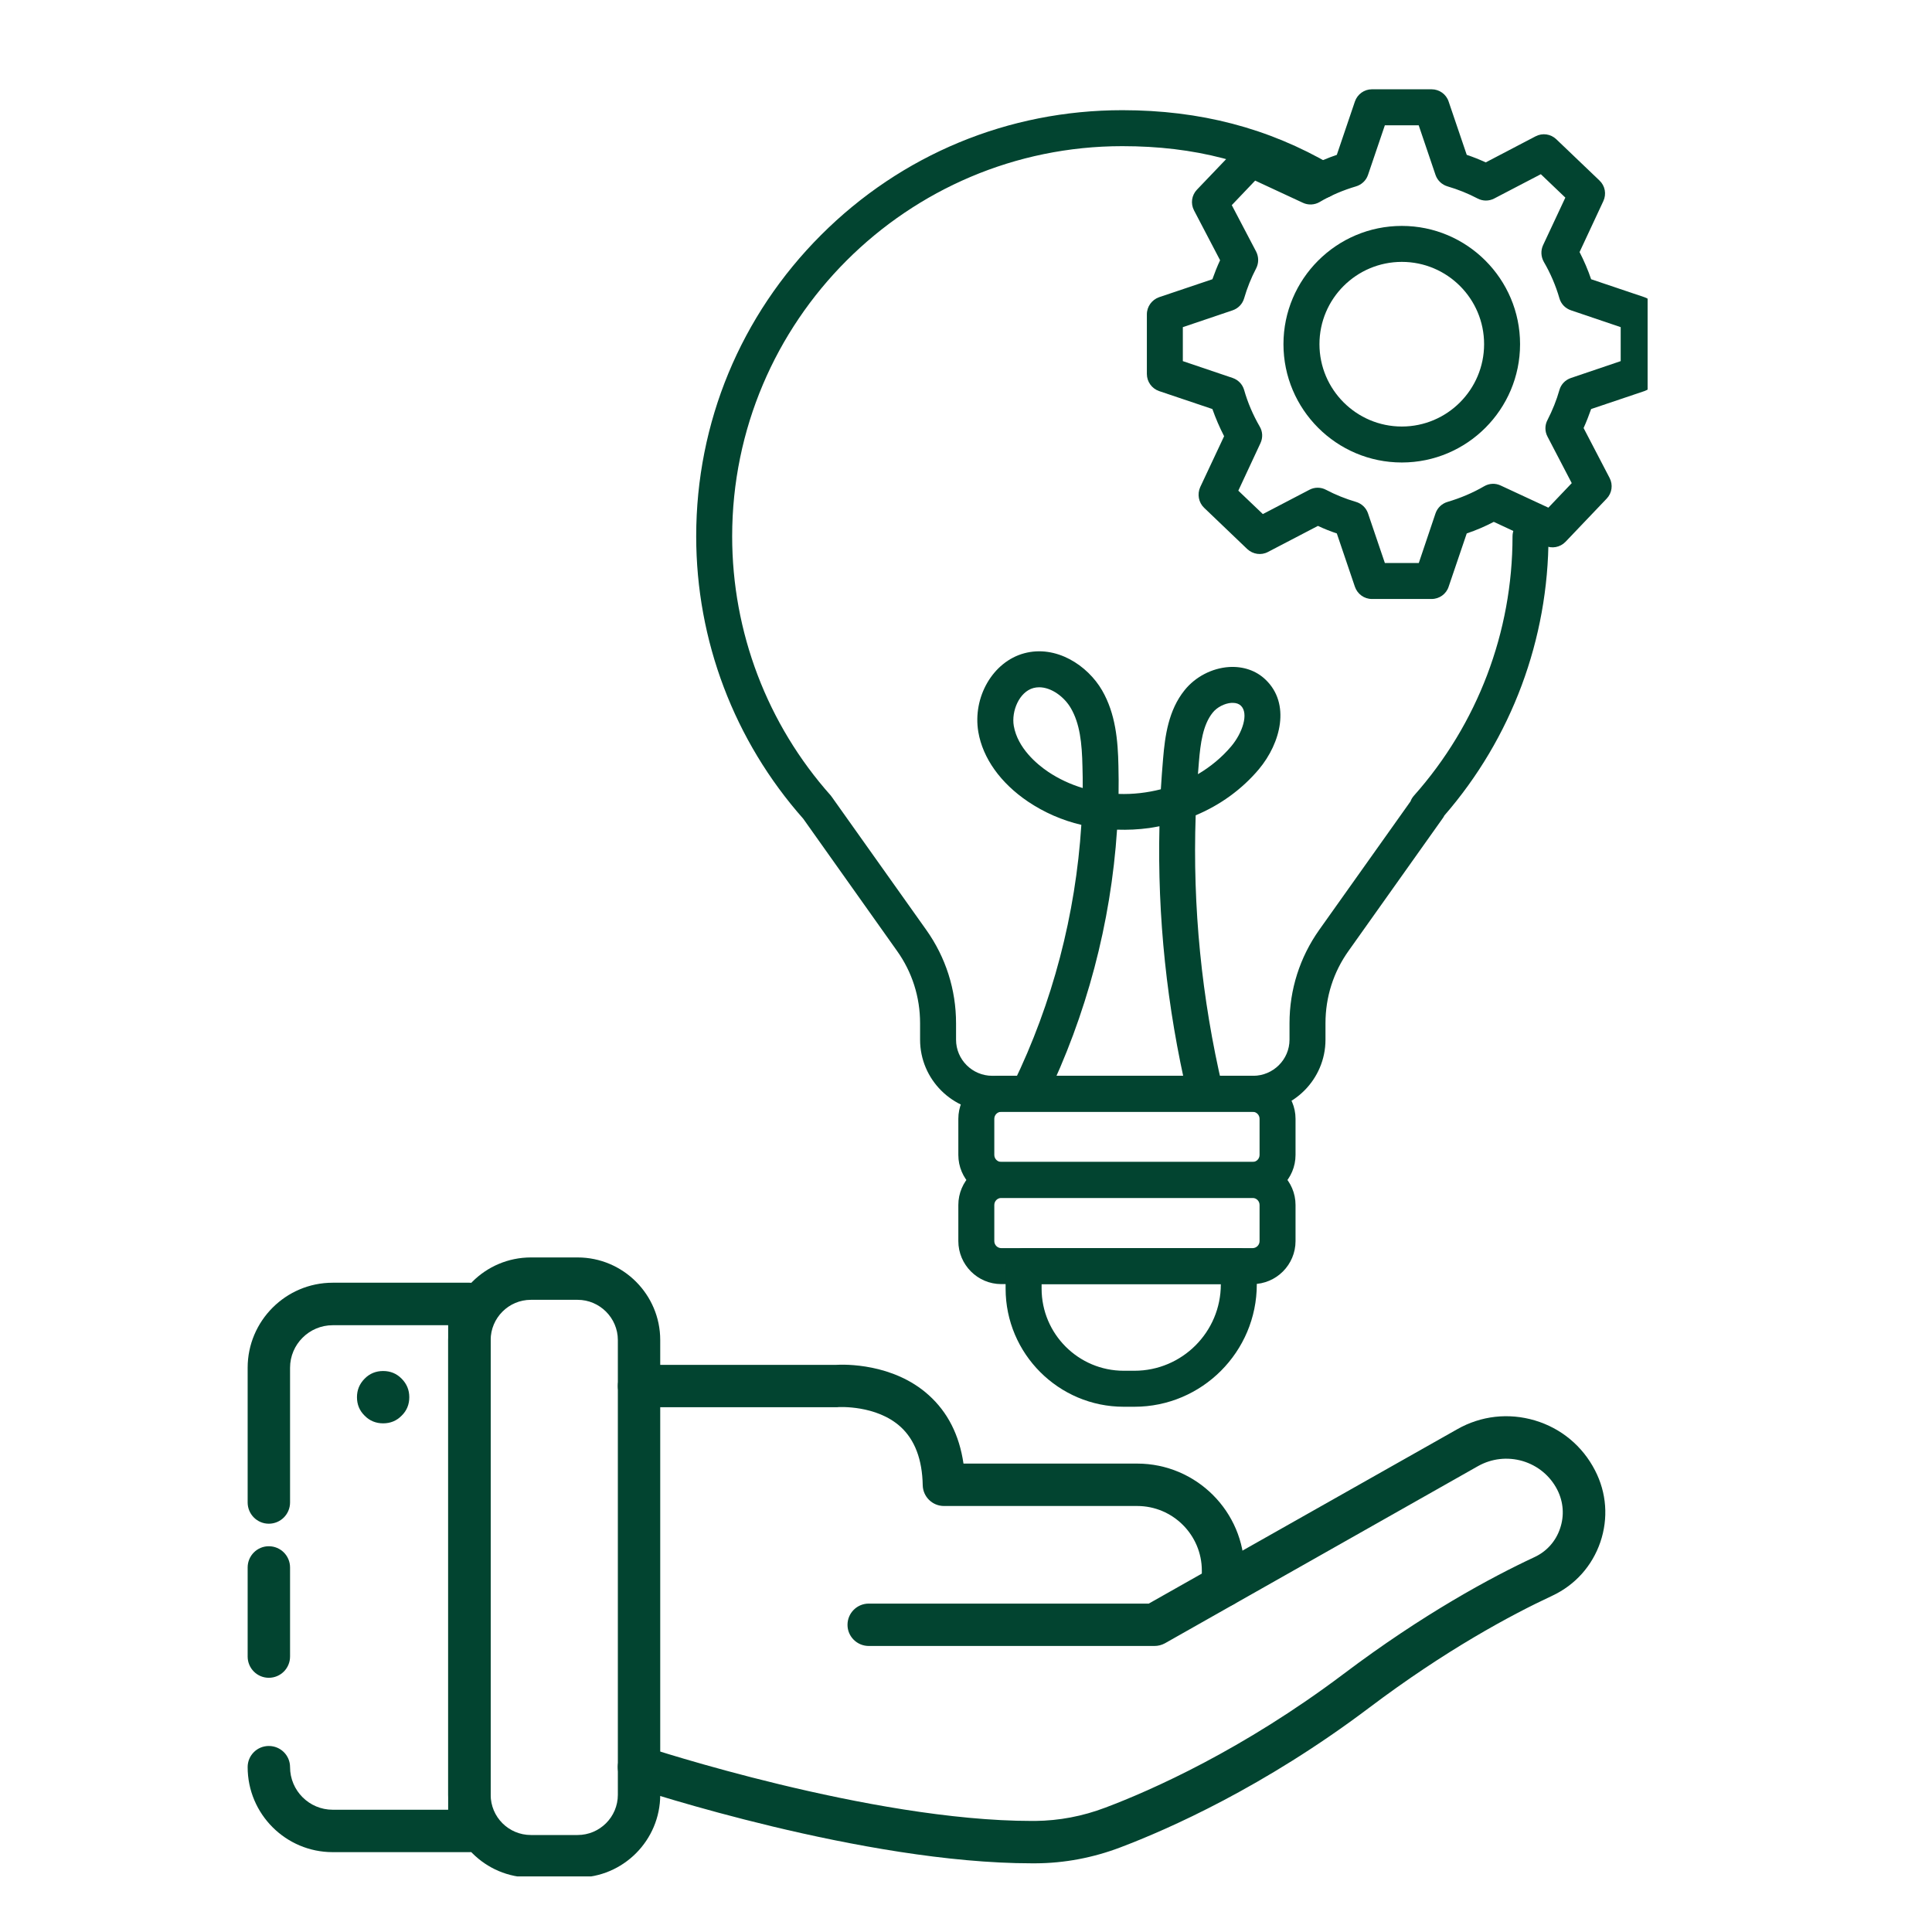 <svg xmlns="http://www.w3.org/2000/svg" xmlns:xlink="http://www.w3.org/1999/xlink" width="80" zoomAndPan="magnify" viewBox="0 0 60 60" height="80" preserveAspectRatio="xMidYMid meet" version="1.0"><defs><clipPath id="2c1d2da3d1"><path d="M 13 39 L 21 39 L 21 58.273 L 13 58.273 Z M 13 39 " clip-rule="nonzero"/></clipPath><clipPath id="42eb820a0a"><path d="M 7.668 39 L 16 39 L 16 58 L 7.668 58 Z M 7.668 39 " clip-rule="nonzero"/></clipPath><clipPath id="fd269a6aaf"><path d="M 7.668 48 L 10 48 L 10 53 L 7.668 53 Z M 7.668 48 " clip-rule="nonzero"/></clipPath><clipPath id="de7f9ceac3"><path d="M 35 2.773 L 51.168 2.773 L 51.168 19 L 35 19 Z M 35 2.773 " clip-rule="nonzero"/></clipPath></defs><path fill="#024430" d="M 32.047 57.867 C 26.816 57.867 19.93 55.602 19.637 55.504 C 19.293 55.391 19.105 55.016 19.219 54.672 C 19.336 54.324 19.707 54.137 20.055 54.254 C 20.121 54.277 27.035 56.551 32.047 56.551 C 32.082 56.551 32.117 56.551 32.152 56.551 C 32.891 56.543 33.621 56.406 34.328 56.137 C 35.75 55.602 38.594 54.344 41.723 51.988 C 44.199 50.121 46.312 48.984 47.652 48.359 C 48.031 48.184 48.316 47.867 48.449 47.469 C 48.586 47.07 48.555 46.645 48.363 46.266 C 48.141 45.832 47.758 45.516 47.289 45.375 C 46.82 45.238 46.328 45.293 45.902 45.531 L 36.176 51.035 C 36.074 51.09 35.965 51.117 35.852 51.117 L 26.98 51.117 C 26.617 51.117 26.32 50.824 26.32 50.461 C 26.32 50.094 26.617 49.801 26.98 49.801 L 35.676 49.801 L 45.254 44.387 C 45.996 43.965 46.852 43.871 47.668 44.113 C 48.48 44.355 49.145 44.906 49.535 45.664 C 49.895 46.359 49.953 47.152 49.699 47.895 C 49.445 48.633 48.918 49.223 48.211 49.555 C 46.93 50.152 44.898 51.242 42.516 53.039 C 39.258 55.496 36.281 56.809 34.797 57.371 C 33.945 57.695 33.055 57.863 32.16 57.867 C 32.121 57.867 32.086 57.867 32.047 57.867 Z M 32.047 57.867 " fill-opacity="1" fill-rule="nonzero"/><path fill="#024430" d="M 37.984 49.91 C 37.621 49.91 37.324 49.617 37.324 49.254 L 37.324 48.777 C 37.324 47.672 36.426 46.77 35.316 46.77 L 29.316 46.77 C 28.957 46.77 28.664 46.484 28.656 46.125 C 28.641 45.324 28.41 44.715 27.969 44.312 C 27.215 43.625 26.043 43.699 26.031 43.699 C 26.016 43.703 26 43.703 25.98 43.703 L 19.844 43.703 C 19.48 43.703 19.188 43.406 19.188 43.043 C 19.188 42.68 19.48 42.387 19.844 42.387 L 25.961 42.387 C 26.207 42.371 27.738 42.328 28.844 43.328 C 29.434 43.859 29.793 44.57 29.922 45.453 L 35.316 45.453 C 37.152 45.453 38.645 46.945 38.645 48.777 L 38.645 49.254 C 38.645 49.617 38.348 49.91 37.984 49.91 Z M 37.984 49.91 " fill-opacity="1" fill-rule="nonzero"/><g clip-path="url(#2c1d2da3d1)"><path fill="#024430" d="M 17.938 58.309 L 16.488 58.309 C 15.07 58.309 13.918 57.156 13.918 55.738 L 13.918 41.617 C 13.918 40.203 15.07 39.051 16.488 39.051 L 17.938 39.051 C 19.352 39.051 20.504 40.203 20.504 41.617 L 20.504 55.738 C 20.504 57.156 19.352 58.309 17.938 58.309 Z M 16.488 40.367 C 15.797 40.367 15.238 40.93 15.238 41.617 L 15.238 55.738 C 15.238 56.43 15.797 56.988 16.488 56.988 L 17.938 56.988 C 18.625 56.988 19.188 56.43 19.188 55.738 L 19.188 41.617 C 19.188 40.93 18.625 40.367 17.938 40.367 Z M 16.488 40.367 " fill-opacity="1" fill-rule="nonzero"/></g><g clip-path="url(#42eb820a0a)"><path fill="#024430" d="M 14.578 57.52 L 10.332 57.52 C 8.875 57.52 7.691 56.336 7.691 54.879 C 7.691 54.516 7.984 54.223 8.348 54.223 C 8.715 54.223 9.008 54.516 9.008 54.879 C 9.008 55.609 9.602 56.203 10.332 56.203 L 13.918 56.203 L 13.918 41.156 L 10.332 41.156 C 9.602 41.156 9.008 41.75 9.008 42.477 L 9.008 46.66 C 9.008 47.023 8.715 47.32 8.348 47.32 C 7.984 47.32 7.691 47.023 7.691 46.66 L 7.691 42.477 C 7.691 41.023 8.875 39.836 10.332 39.836 L 14.578 39.836 C 14.941 39.836 15.238 40.133 15.238 40.496 L 15.238 56.863 C 15.238 57.227 14.941 57.52 14.578 57.52 Z M 14.578 57.52 " fill-opacity="1" fill-rule="nonzero"/></g><g clip-path="url(#fd269a6aaf)"><path fill="#024430" d="M 8.348 52.105 C 7.984 52.105 7.691 51.809 7.691 51.445 L 7.691 48.68 C 7.691 48.316 7.984 48.02 8.348 48.02 C 8.715 48.02 9.008 48.316 9.008 48.68 L 9.008 51.445 C 9.008 51.809 8.715 52.105 8.348 52.105 Z M 8.348 52.105 " fill-opacity="1" fill-rule="nonzero"/></g><path fill="#024430" d="M 12.711 43.391 C 12.711 43.617 12.633 43.809 12.473 43.965 C 12.316 44.125 12.125 44.203 11.898 44.203 C 11.676 44.203 11.48 44.125 11.324 43.965 C 11.164 43.809 11.086 43.617 11.086 43.391 C 11.086 43.168 11.164 42.977 11.324 42.816 C 11.48 42.656 11.676 42.578 11.898 42.578 C 12.125 42.578 12.316 42.656 12.473 42.816 C 12.633 42.977 12.711 43.168 12.711 43.391 Z M 12.711 43.391 " fill-opacity="1" fill-rule="nonzero"/><path fill="#024430" d="M 38.918 34.527 L 30.82 34.527 C 29.582 34.527 28.574 33.523 28.574 32.289 L 28.574 31.777 C 28.574 30.965 28.328 30.188 27.855 29.527 L 24.945 25.426 C 22.801 23.004 21.621 19.891 21.621 16.656 C 21.621 13.121 23 9.797 25.5 7.297 C 28 4.797 31.32 3.422 34.855 3.422 C 37.27 3.422 39.391 3.977 41.344 5.117 C 41.609 5.273 41.699 5.613 41.543 5.879 C 41.387 6.148 41.047 6.238 40.777 6.082 C 38.977 5.027 37.094 4.539 34.855 4.539 C 28.176 4.539 22.738 9.973 22.738 16.656 C 22.738 19.629 23.824 22.488 25.801 24.707 C 25.812 24.723 25.824 24.738 25.836 24.754 L 28.766 28.879 C 29.371 29.73 29.691 30.734 29.691 31.777 L 29.691 32.289 C 29.691 32.906 30.195 33.41 30.816 33.41 L 38.918 33.41 C 39.539 33.41 40.047 32.906 40.047 32.289 L 40.047 31.777 C 40.047 30.734 40.367 29.73 40.969 28.879 L 43.805 24.887 C 43.828 24.82 43.867 24.762 43.914 24.707 C 45.887 22.488 46.973 19.629 46.973 16.656 C 46.973 16.348 47.223 16.098 47.531 16.098 C 47.84 16.098 48.09 16.348 48.09 16.656 C 48.09 19.848 46.945 22.922 44.855 25.328 C 44.844 25.352 44.828 25.379 44.812 25.402 L 41.883 29.527 C 41.41 30.188 41.164 30.965 41.164 31.777 L 41.164 32.289 C 41.164 33.523 40.156 34.527 38.918 34.527 Z M 38.918 34.527 " fill-opacity="1" fill-rule="nonzero"/><path fill="#024430" d="M 38.898 37.203 L 31.098 37.203 C 30.359 37.203 29.762 36.605 29.762 35.867 L 29.762 34.746 C 29.762 34.012 30.359 33.41 31.098 33.41 L 38.898 33.41 C 39.633 33.41 40.234 34.012 40.234 34.746 L 40.234 35.867 C 40.234 36.602 39.637 37.203 38.898 37.203 Z M 31.098 34.527 C 30.977 34.527 30.879 34.625 30.879 34.746 L 30.879 35.867 C 30.879 35.988 30.977 36.086 31.098 36.086 L 38.898 36.086 C 39.02 36.086 39.117 35.988 39.117 35.867 L 39.117 34.746 C 39.117 34.625 39.02 34.527 38.898 34.527 Z M 31.098 34.527 " fill-opacity="1" fill-rule="nonzero"/><path fill="#024430" d="M 38.898 39.879 L 31.098 39.879 C 30.359 39.879 29.762 39.277 29.762 38.543 L 29.762 37.422 C 29.762 36.688 30.359 36.086 31.098 36.086 L 38.898 36.086 C 39.633 36.086 40.234 36.688 40.234 37.422 L 40.234 38.543 C 40.234 39.277 39.637 39.879 38.898 39.879 Z M 31.098 37.203 C 30.977 37.203 30.879 37.301 30.879 37.422 L 30.879 38.543 C 30.879 38.664 30.977 38.762 31.098 38.762 L 38.898 38.762 C 39.02 38.762 39.117 38.664 39.117 38.543 L 39.117 37.422 C 39.117 37.301 39.02 37.203 38.898 37.203 Z M 31.098 37.203 " fill-opacity="1" fill-rule="nonzero"/><path fill="#024430" d="M 35.23 43.688 L 34.898 43.688 C 32.875 43.688 31.23 42.039 31.23 40.02 L 31.23 39.32 C 31.23 39.012 31.48 38.762 31.789 38.762 L 38.473 38.762 C 38.781 38.762 39.031 39.012 39.031 39.32 L 39.031 39.887 C 39.031 41.98 37.328 43.688 35.23 43.688 Z M 32.348 39.879 L 32.348 40.02 C 32.348 41.426 33.492 42.57 34.898 42.57 L 35.23 42.57 C 36.711 42.57 37.914 41.367 37.914 39.887 L 37.914 39.879 Z M 32.348 39.879 " fill-opacity="1" fill-rule="nonzero"/><path fill="#024430" d="M 37.43 34.461 C 37.176 34.461 36.945 34.289 36.883 34.031 C 36.238 31.281 35.941 28.477 36.008 25.66 C 35.902 25.68 35.801 25.699 35.695 25.715 C 35.355 25.762 35.02 25.777 34.691 25.766 C 34.5 28.668 33.742 31.527 32.473 34.141 C 32.34 34.418 32.004 34.535 31.727 34.398 C 31.449 34.266 31.332 33.93 31.469 33.652 C 32.688 31.148 33.406 28.398 33.582 25.617 C 32.984 25.477 32.426 25.23 31.926 24.895 C 31.07 24.316 30.523 23.547 30.383 22.734 C 30.199 21.648 30.836 20.551 31.805 20.289 C 32.801 20.02 33.777 20.664 34.227 21.441 C 34.645 22.164 34.719 22.996 34.734 23.793 C 34.742 24.078 34.742 24.367 34.738 24.656 C 35.18 24.672 35.621 24.621 36.051 24.512 C 36.07 24.195 36.094 23.875 36.121 23.559 C 36.18 22.859 36.285 22.059 36.789 21.434 C 37.121 21.02 37.637 20.75 38.168 20.715 C 38.605 20.688 39.012 20.824 39.305 21.109 C 40.078 21.848 39.785 23.066 39.094 23.891 C 38.57 24.512 37.898 25 37.133 25.32 C 37.035 28.164 37.316 31 37.969 33.777 C 38.043 34.078 37.855 34.379 37.555 34.449 C 37.512 34.457 37.469 34.465 37.426 34.465 Z M 32.273 21.344 C 32.211 21.344 32.152 21.352 32.094 21.367 C 31.652 21.488 31.406 22.086 31.484 22.543 C 31.605 23.234 32.203 23.734 32.551 23.969 C 32.883 24.191 33.246 24.359 33.625 24.473 C 33.625 24.254 33.625 24.035 33.617 23.816 C 33.602 23.07 33.535 22.473 33.258 21.996 C 33.059 21.648 32.656 21.344 32.273 21.344 Z M 38.281 21.828 C 38.27 21.828 38.254 21.828 38.242 21.828 C 38.027 21.844 37.793 21.965 37.66 22.133 C 37.355 22.512 37.281 23.094 37.234 23.652 C 37.223 23.781 37.211 23.914 37.203 24.043 C 37.594 23.812 37.945 23.523 38.238 23.176 C 38.586 22.762 38.789 22.156 38.535 21.914 C 38.477 21.859 38.391 21.828 38.285 21.828 Z M 38.281 21.828 " fill-opacity="1" fill-rule="nonzero"/><g clip-path="url(#de7f9ceac3)"><path fill="#024430" d="M 44.461 18.602 L 42.605 18.602 C 42.367 18.602 42.156 18.449 42.078 18.223 L 41.516 16.566 C 41.316 16.5 41.121 16.422 40.93 16.332 L 39.379 17.141 C 39.168 17.254 38.91 17.215 38.734 17.051 L 37.395 15.77 C 37.223 15.605 37.176 15.348 37.273 15.129 L 38.016 13.547 C 37.875 13.273 37.754 12.992 37.652 12.703 L 35.996 12.145 C 35.77 12.066 35.617 11.855 35.617 11.613 L 35.617 9.762 C 35.617 9.52 35.773 9.309 35.996 9.23 L 37.652 8.672 C 37.723 8.473 37.801 8.273 37.891 8.082 L 37.082 6.535 C 36.969 6.32 37.008 6.062 37.172 5.891 L 38.453 4.551 C 38.617 4.375 38.875 4.328 39.09 4.43 L 40.676 5.168 C 40.945 5.027 41.23 4.906 41.516 4.809 L 42.078 3.152 C 42.156 2.926 42.367 2.773 42.605 2.773 L 44.461 2.773 C 44.699 2.773 44.914 2.926 44.988 3.152 L 45.551 4.809 C 45.75 4.875 45.945 4.953 46.141 5.043 L 47.688 4.234 C 47.902 4.121 48.16 4.16 48.332 4.324 L 49.672 5.605 C 49.848 5.77 49.895 6.027 49.793 6.246 L 49.055 7.828 C 49.195 8.102 49.316 8.383 49.414 8.672 L 51.07 9.23 C 51.297 9.309 51.449 9.52 51.449 9.762 L 51.449 11.613 C 51.449 11.855 51.297 12.066 51.07 12.145 L 49.414 12.703 C 49.344 12.902 49.266 13.102 49.18 13.293 L 49.988 14.844 C 50.098 15.055 50.062 15.312 49.898 15.484 L 48.617 16.828 C 48.449 17 48.195 17.047 47.977 16.945 L 46.391 16.207 C 46.121 16.348 45.84 16.469 45.551 16.566 L 44.988 18.223 C 44.914 18.449 44.699 18.602 44.461 18.602 Z M 43.008 17.484 L 44.062 17.484 L 44.582 15.941 C 44.641 15.77 44.781 15.637 44.957 15.586 C 45.352 15.469 45.734 15.309 46.09 15.102 C 46.25 15.008 46.441 15 46.605 15.078 L 48.086 15.766 L 48.812 15.004 L 48.059 13.559 C 47.973 13.398 47.973 13.203 48.059 13.043 C 48.211 12.746 48.34 12.43 48.43 12.109 C 48.48 11.934 48.613 11.797 48.789 11.738 L 50.332 11.215 L 50.332 10.16 L 48.789 9.637 C 48.613 9.578 48.48 9.441 48.43 9.266 C 48.316 8.871 48.152 8.488 47.945 8.133 C 47.855 7.973 47.844 7.781 47.922 7.613 L 48.613 6.137 L 47.852 5.41 L 46.406 6.164 C 46.242 6.25 46.051 6.25 45.887 6.164 C 45.59 6.008 45.277 5.883 44.957 5.789 C 44.781 5.738 44.641 5.605 44.582 5.434 L 44.059 3.891 L 43.008 3.891 L 42.484 5.434 C 42.426 5.605 42.285 5.738 42.109 5.789 C 41.715 5.906 41.332 6.066 40.977 6.277 C 40.82 6.367 40.625 6.375 40.461 6.297 L 38.98 5.609 L 38.254 6.371 L 39.012 7.816 C 39.094 7.98 39.094 8.172 39.012 8.332 C 38.855 8.633 38.73 8.945 38.637 9.266 C 38.586 9.441 38.453 9.578 38.281 9.637 L 36.734 10.16 L 36.734 11.215 L 38.281 11.738 C 38.453 11.797 38.586 11.934 38.637 12.109 C 38.75 12.508 38.914 12.887 39.121 13.246 C 39.215 13.402 39.223 13.594 39.145 13.762 L 38.457 15.238 L 39.219 15.965 L 40.664 15.211 C 40.824 15.125 41.02 15.125 41.18 15.211 C 41.477 15.367 41.789 15.492 42.109 15.586 C 42.285 15.637 42.426 15.77 42.484 15.941 Z M 43.008 17.484 " fill-opacity="1" fill-rule="nonzero"/></g><path fill="#024430" d="M 43.535 14.363 C 41.508 14.363 39.859 12.715 39.859 10.688 C 39.859 8.664 41.508 7.016 43.535 7.016 C 45.559 7.016 47.207 8.664 47.207 10.688 C 47.207 12.715 45.559 14.363 43.535 14.363 Z M 43.535 8.133 C 42.125 8.133 40.977 9.277 40.977 10.688 C 40.977 12.098 42.125 13.246 43.535 13.246 C 44.945 13.246 46.09 12.098 46.09 10.688 C 46.09 9.277 44.945 8.133 43.535 8.133 Z M 43.535 8.133 " fill-opacity="1" fill-rule="nonzero"/></svg>